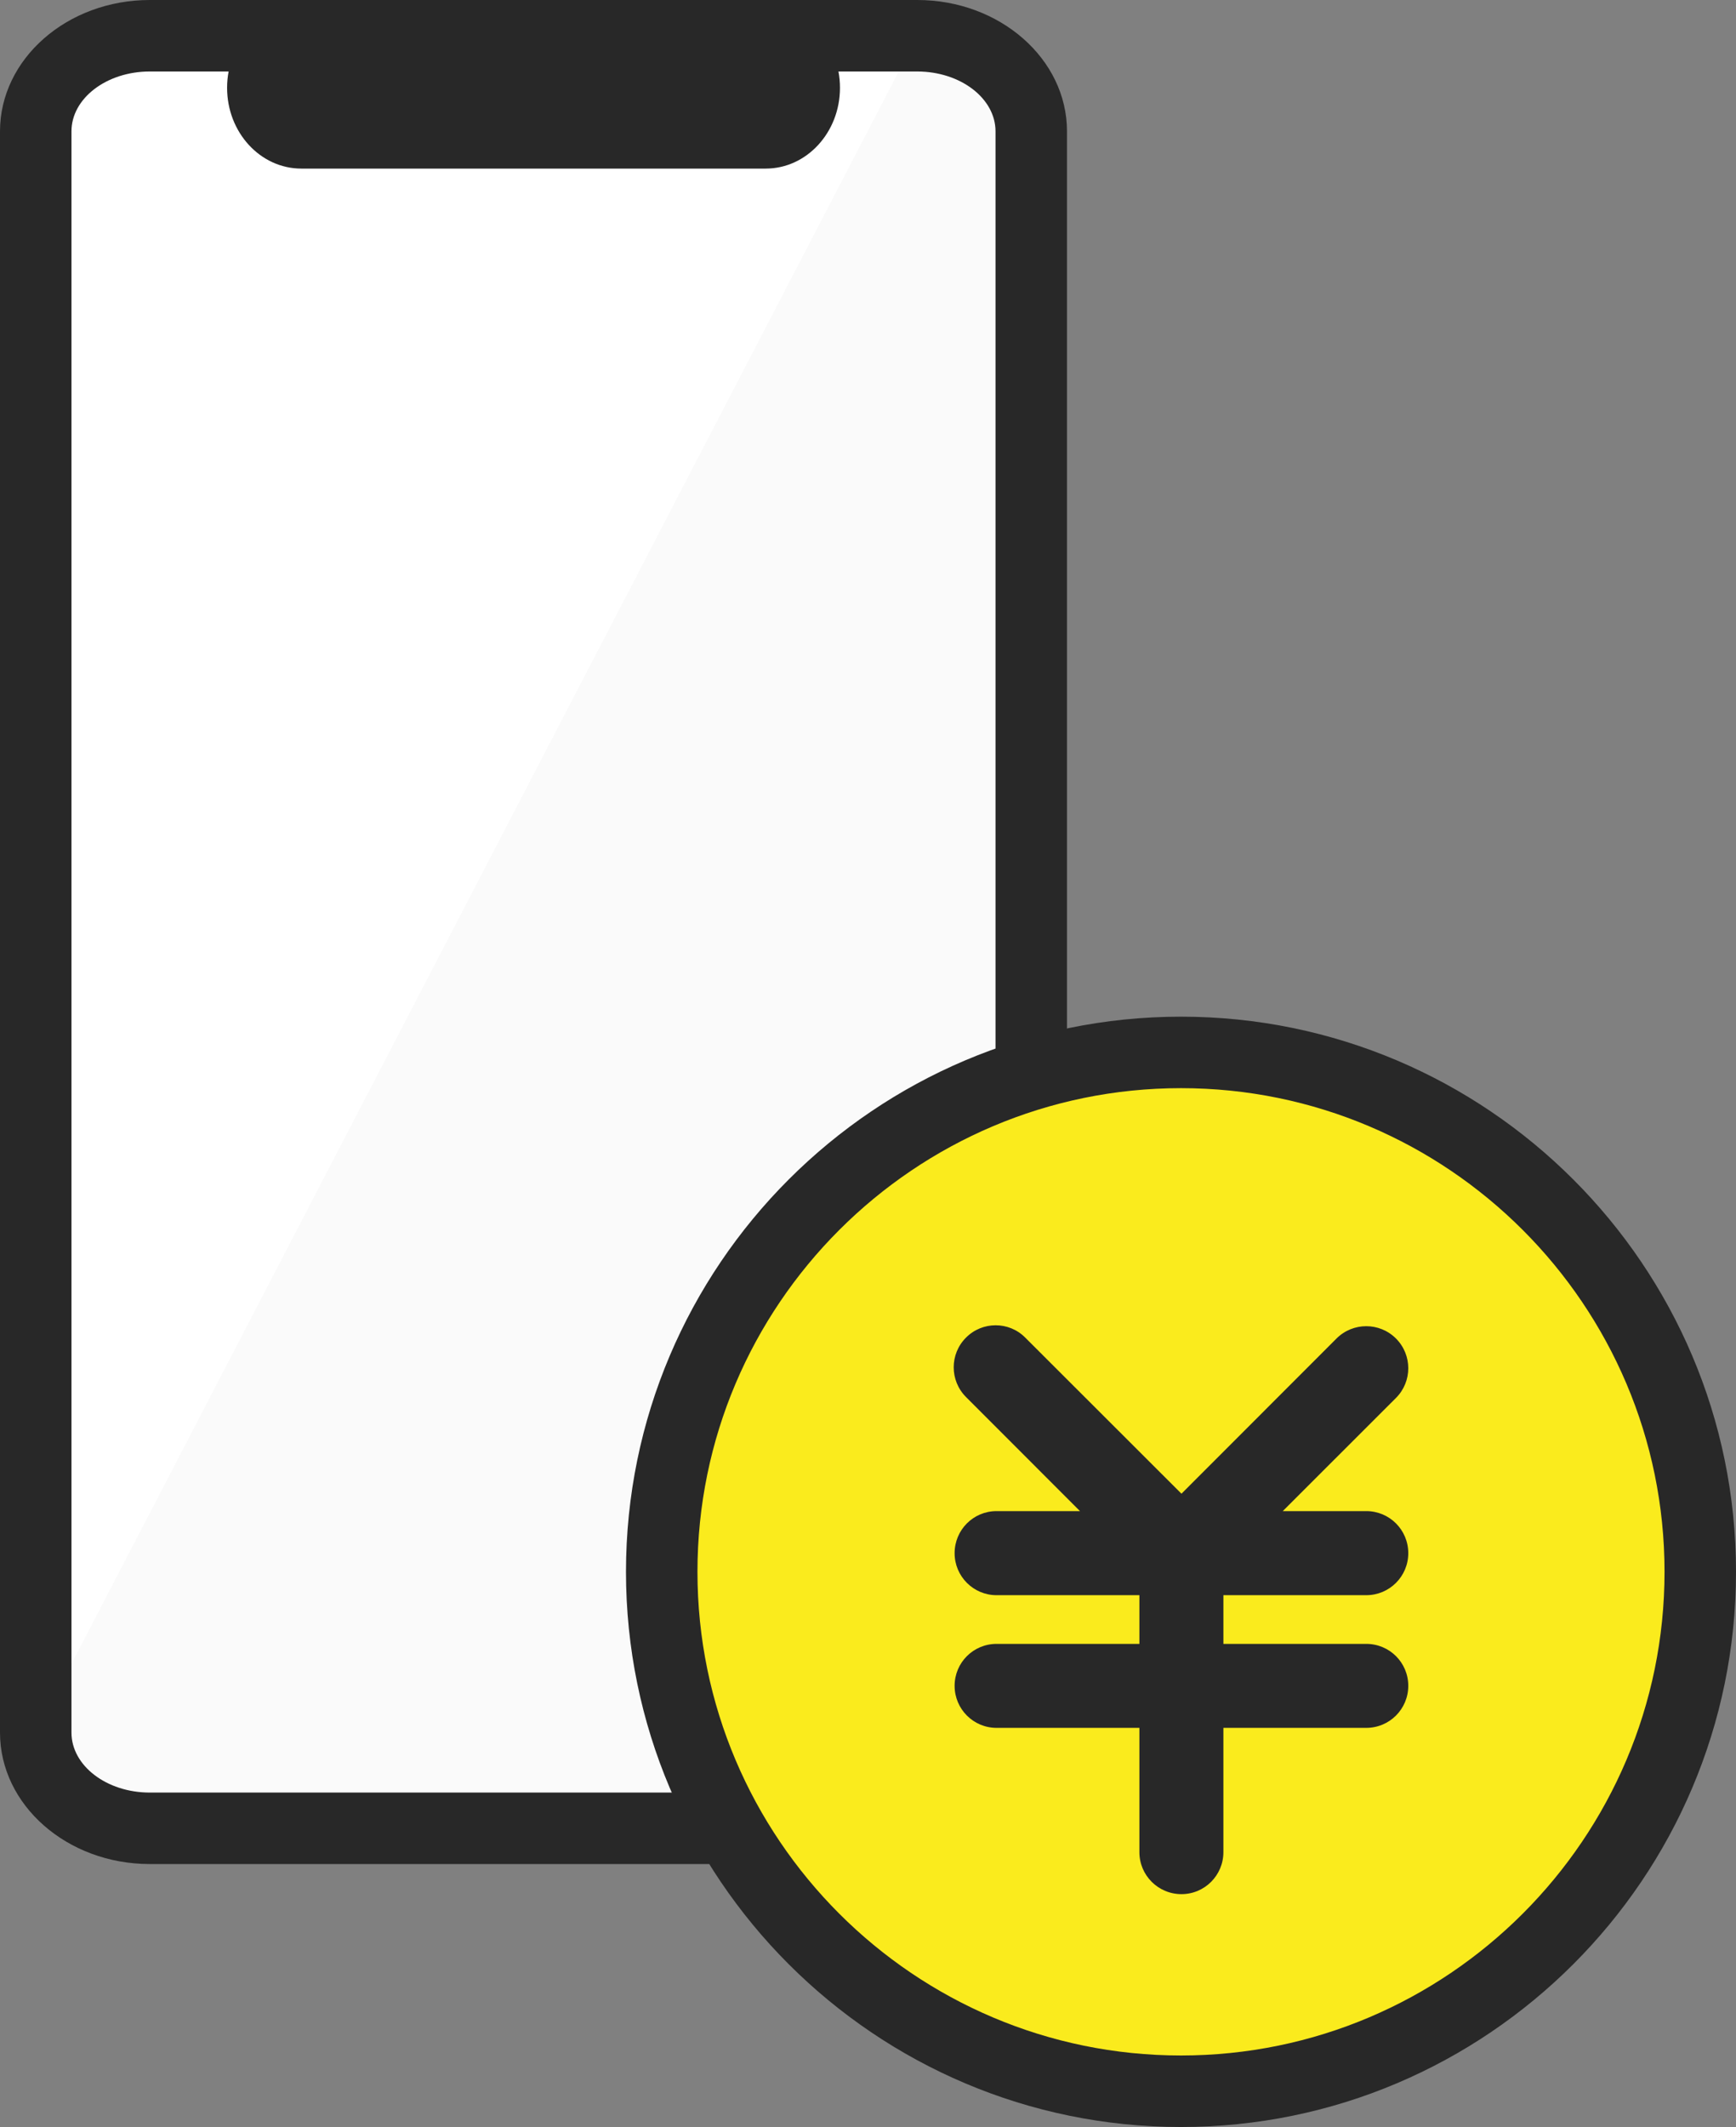 <?xml version="1.0" encoding="iso-8859-1"?>
<!-- Generator: Adobe Illustrator 16.0.0, SVG Export Plug-In . SVG Version: 6.00 Build 0)  -->
<!DOCTYPE svg PUBLIC "-//W3C//DTD SVG 1.1//EN" "http://www.w3.org/Graphics/SVG/1.1/DTD/svg11.dtd">
<svg version="1.1" id="&#x30EC;&#x30A4;&#x30E4;&#x30FC;_1"
	 xmlns="http://www.w3.org/2000/svg" xmlns:xlink="http://www.w3.org/1999/xlink" x="0px" y="0px" width="72.867px"
	 height="89.248px" viewBox="0 0 72.867 89.248" style="enable-background:new 0 0 72.867 89.248;" xml:space="preserve">
<rect x="0" y="0" width="72.867" height="89.248" fill="#808080" stroke="none"/>
<g>
	<path style="fill:#FFFFFF;" d="M43.154,72.699c0,2.219-2.142,4.016-4.785,4.016H6.151c-2.644,0-4.784-1.797-4.784-4.016V5.511
		c0-2.217,2.141-4.011,4.784-4.011h32.218c2.644,0,4.785,1.794,4.785,4.011V72.699z"/>
	<path style="fill:#FAFAFA;" d="M43.286,72.699c0,2.219-2.141,4.016-4.784,4.016H6.285c-2.645,0-4.785-1.797-4.785-4.016L38.502,1.5
		c2.644,0,4.784,1.794,4.784,4.011V72.699z"/>
	<path style="fill:#282828;" d="M38.502,78.214H6.285C2.819,78.214,0,75.74,0,72.699V5.511C0,2.472,2.819,0,6.285,0h32.217
		c3.465,0,6.284,2.472,6.284,5.511v67.188C44.786,75.74,41.967,78.214,38.502,78.214z M6.285,3C4.474,3,3,4.126,3,5.511v67.188
		c0,1.387,1.474,2.516,3.285,2.516h32.217c1.811,0,3.284-1.129,3.284-2.516V5.511C41.786,4.126,40.312,3,38.502,3H6.285z"/>
	<path style="fill:#282828;" d="M35.257,3.685c0,1.87-1.396,3.389-3.117,3.389H12.648c-1.722,0-3.116-1.519-3.116-3.389
		c0-1.872,1.395-3.39,3.116-3.39H32.14C33.861,0.295,35.257,1.813,35.257,3.685"/>
	<g>
		<g>
			<path style="fill:#FAEB1D;" d="M49.572,87.748c-12.019,0-21.797-9.777-21.797-21.795s9.778-21.794,21.797-21.794
				c12.018,0,21.795,9.777,21.795,21.794S61.59,87.748,49.572,87.748z"/>
			<path style="fill:#282828;" d="M49.572,89.248c-12.846,0-23.297-10.449-23.297-23.295c0-12.844,10.451-23.294,23.297-23.294
				c12.845,0,23.295,10.451,23.295,23.294C72.867,78.798,62.417,89.248,49.572,89.248z M49.572,45.658
				c-11.191,0-20.297,9.105-20.297,20.294c0,11.191,9.105,20.295,20.297,20.295c11.19,0,20.295-9.104,20.295-20.295
				C69.867,54.763,60.763,45.658,49.572,45.658z"/>
		</g>
		<path style="fill:#282828;" d="M57.347,66.933c0.977,0,1.764-0.791,1.764-1.762c0-0.979-0.787-1.766-1.764-1.766h-3.504
			l4.752-4.748c0.688-0.689,0.688-1.805,0-2.494c-0.69-0.689-1.806-0.689-2.496,0l-6.508,6.512l-6.556-6.549
			c-0.685-0.691-1.803-0.691-2.488,0c-0.688,0.686-0.688,1.803,0,2.492l4.784,4.787h-3.502c-0.972,0-1.76,0.787-1.76,1.766
			c0,0.971,0.788,1.762,1.76,1.762h5.996v2.043h-5.996c-0.972,0-1.76,0.785-1.76,1.76s0.788,1.764,1.76,1.764h5.996v5.215
			c0,0.973,0.789,1.762,1.766,1.762c0.973,0,1.76-0.789,1.76-1.762V72.5h5.996c0.977,0,1.764-0.789,1.764-1.764
			s-0.787-1.76-1.764-1.76h-5.996v-2.043H57.347z"/>
	</g>
</g>
</svg>
